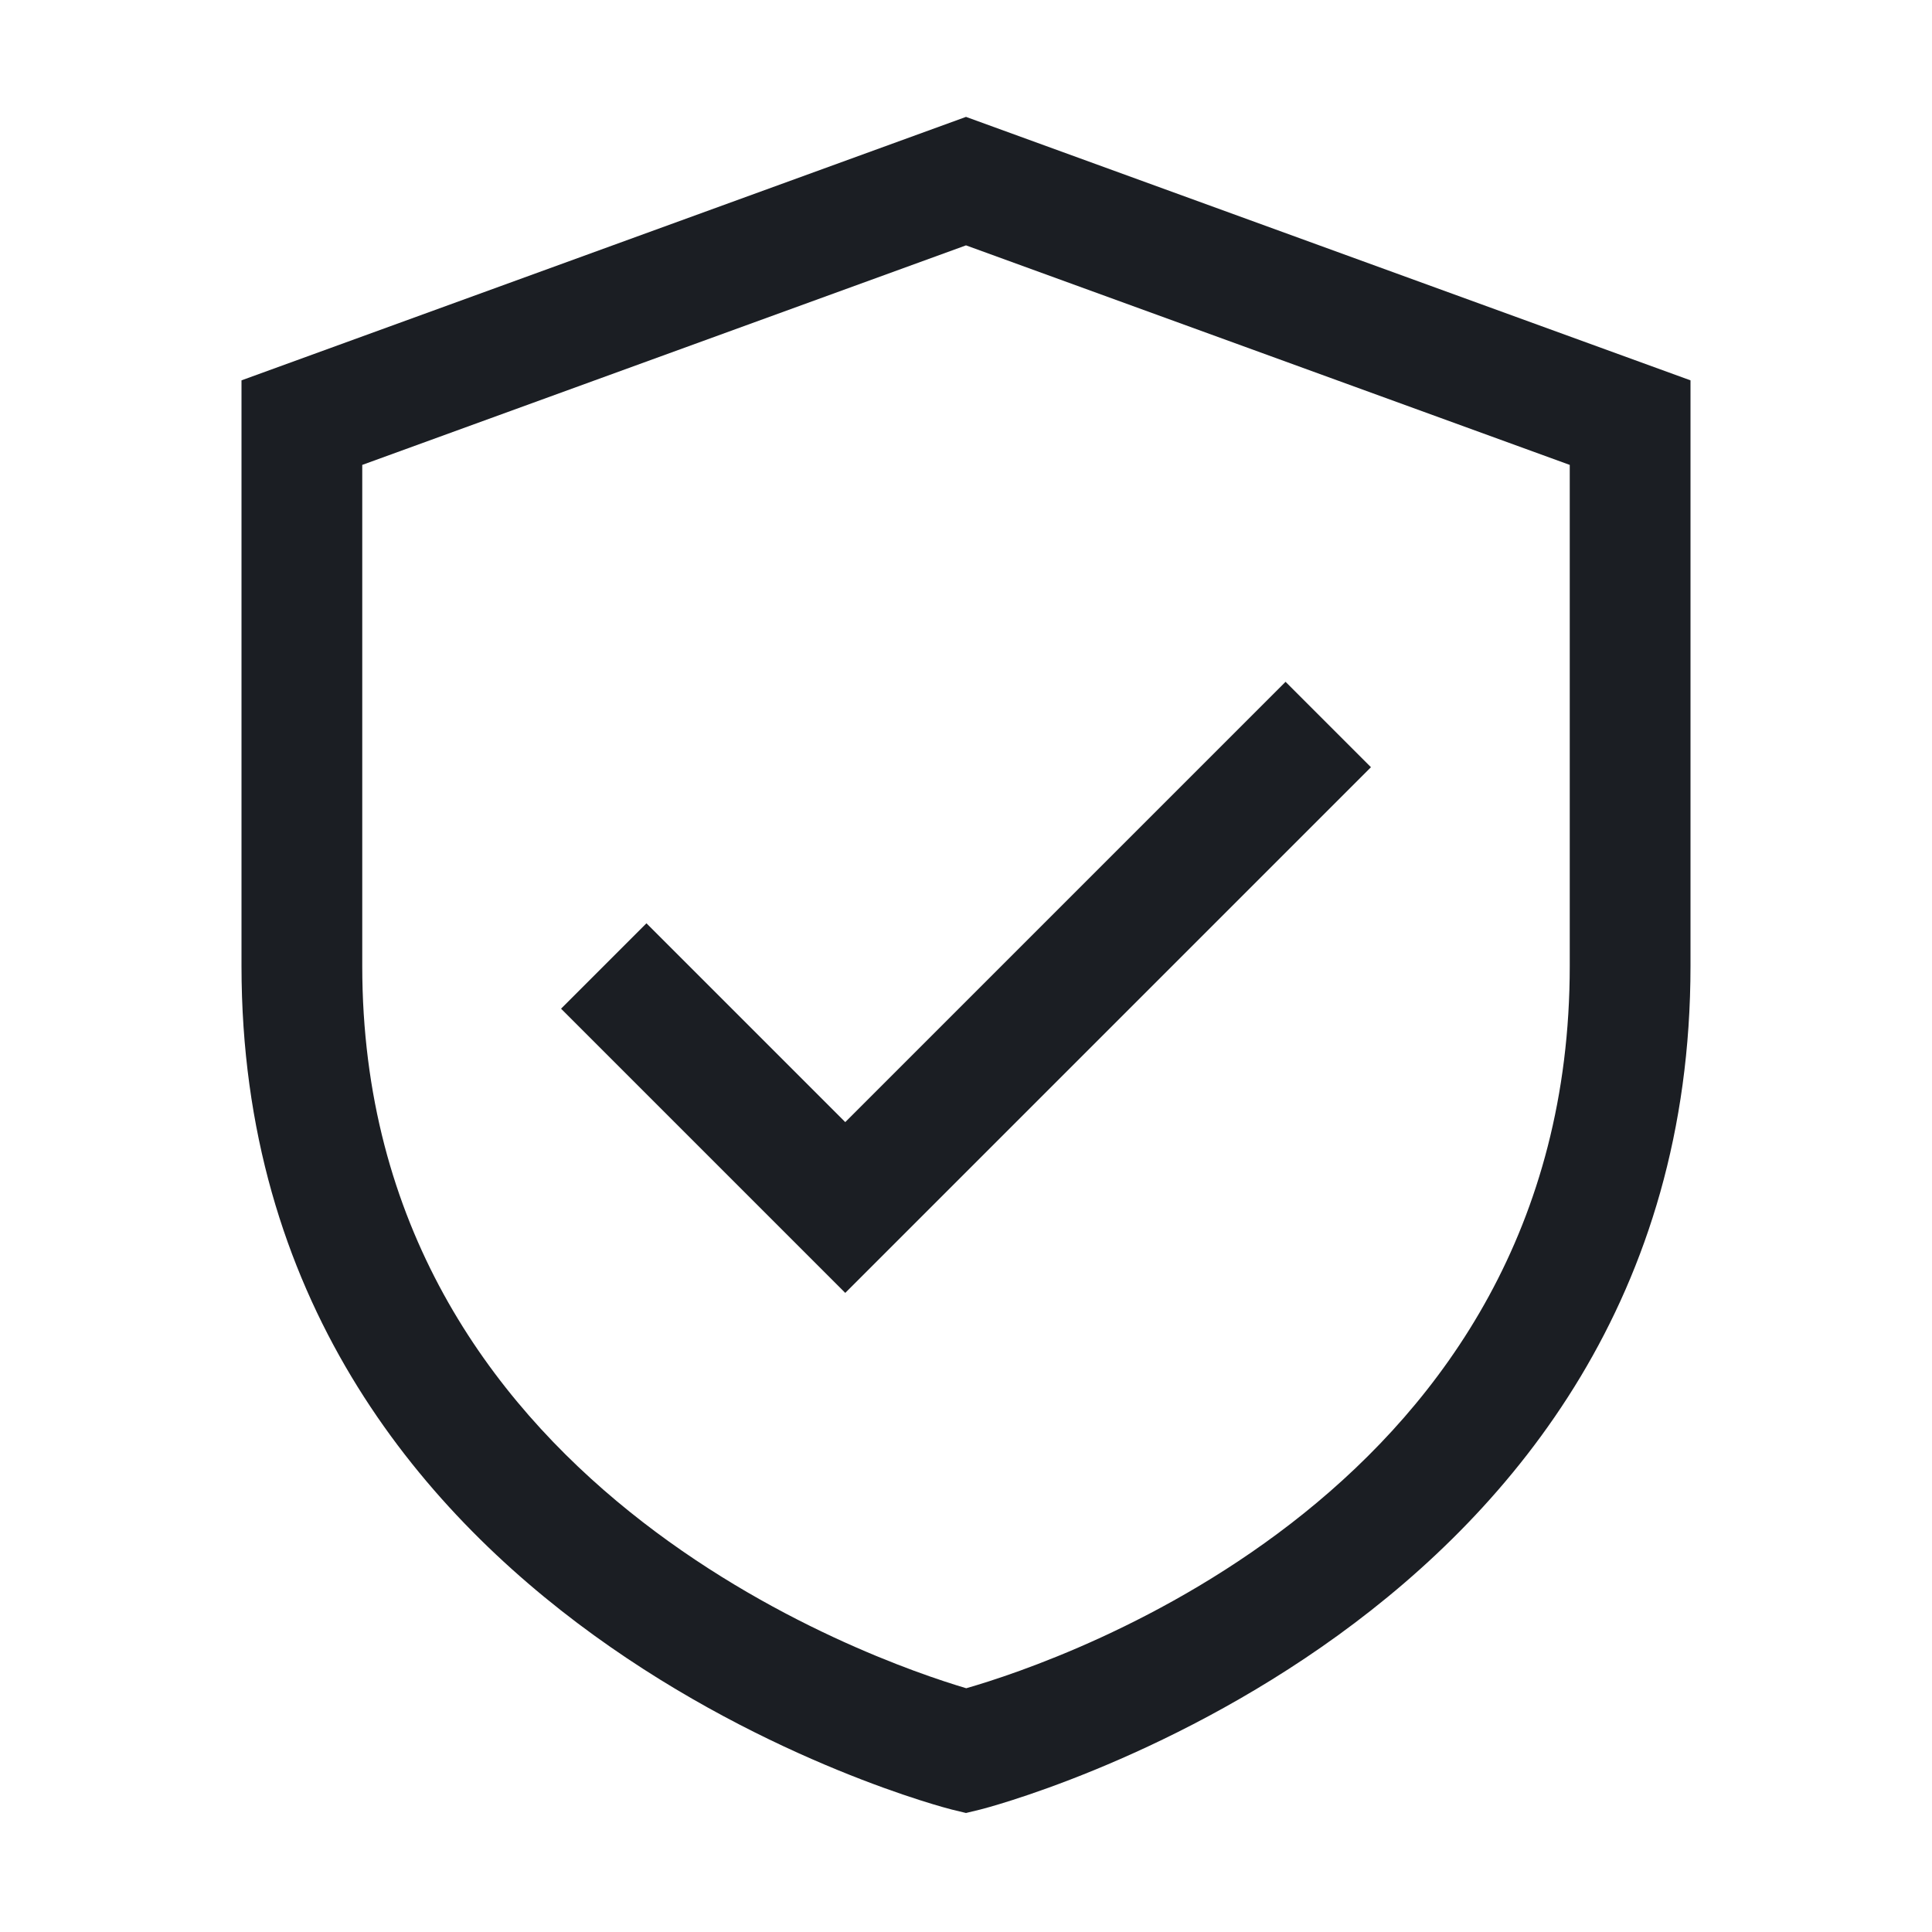 <svg width="30" height="30" viewBox="0 0 30 30" fill="none" xmlns="http://www.w3.org/2000/svg">
<path d="M15 1.815L3.75 5.906V15C3.75 25.276 14.667 28.071 14.777 28.098L15 28.152L15.223 28.098C15.333 28.071 26.25 25.276 26.25 15V5.906L15 1.815ZM24.375 15C24.375 23.136 16.491 25.788 15.004 26.215C13.569 25.79 5.625 23.067 5.625 15V7.219L15 3.81L24.375 7.219V15Z" fill="#1B1E23"/>
<path d="M10.038 14.337L8.712 15.663L13.125 20.076L21.288 11.913L19.962 10.587L13.125 17.424L10.038 14.337Z" fill="#1B1E23"/>
</svg>
